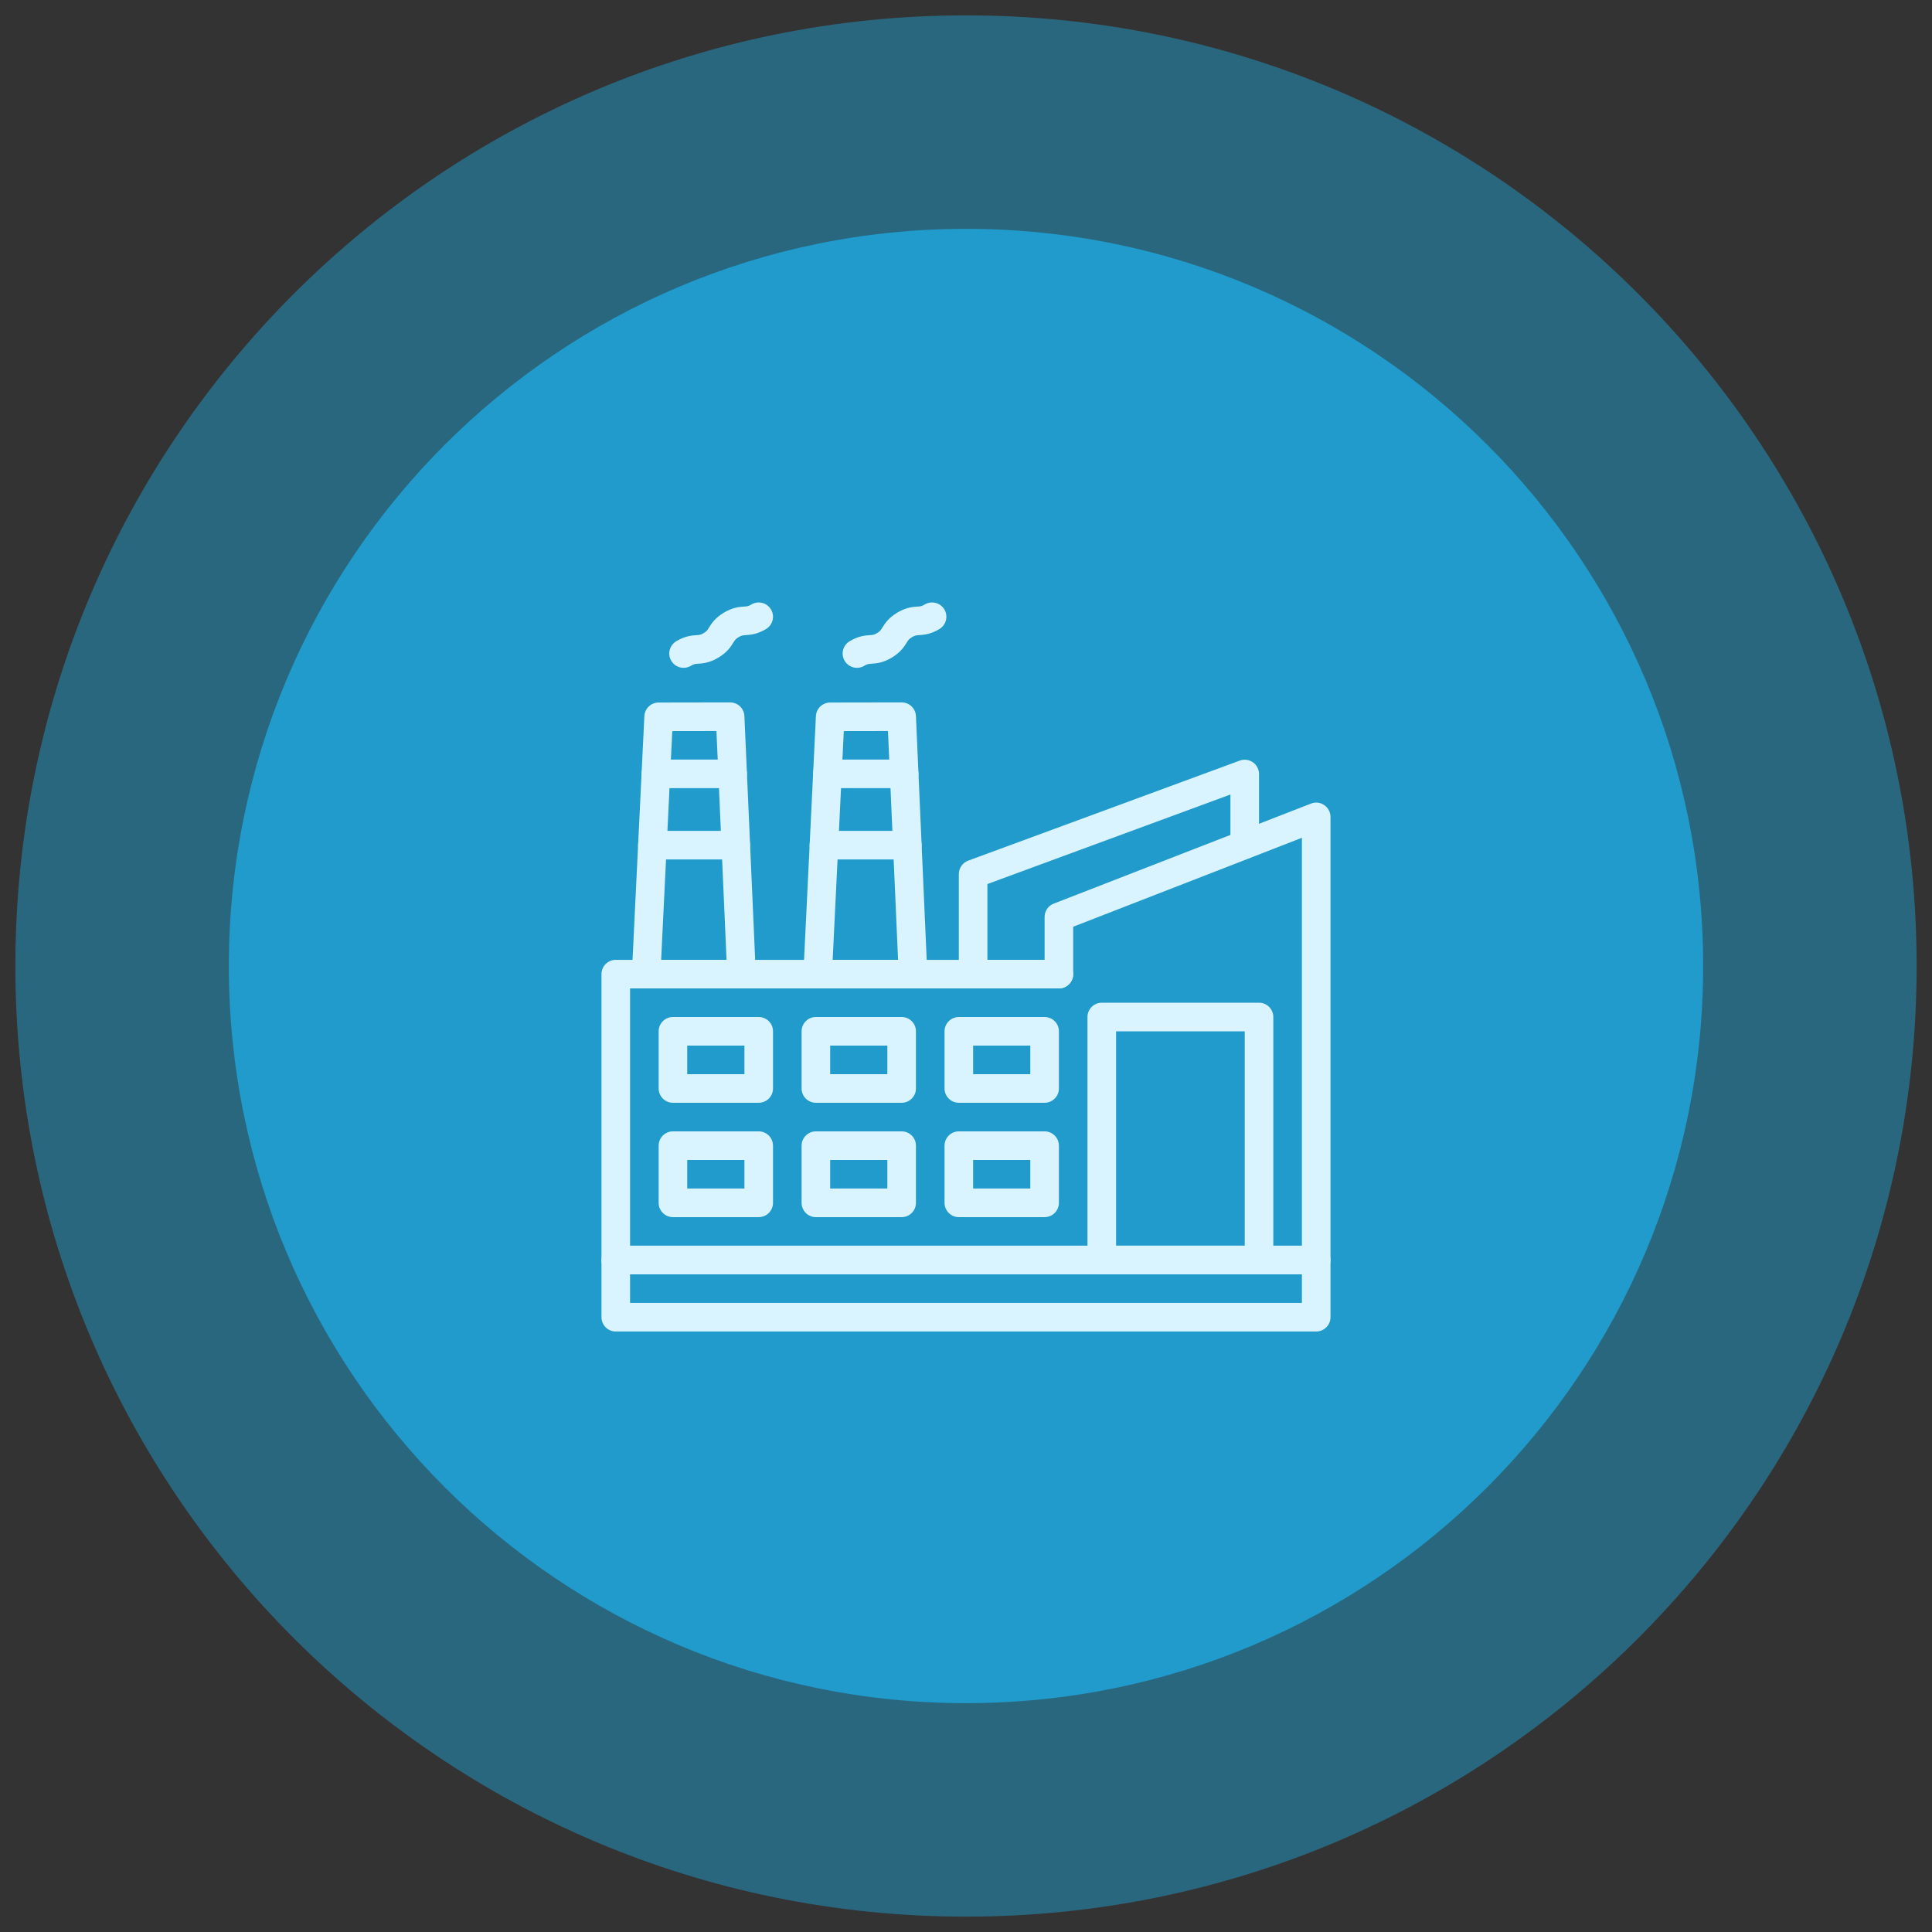 <svg xmlns="http://www.w3.org/2000/svg" xmlns:xlink="http://www.w3.org/1999/xlink" width="500" zoomAndPan="magnify" viewBox="0 0 375 375" height="500" preserveAspectRatio="xMidYMid meet" version="1.0"><rect x="0" y="0" width="375" height="375" fill="#333333" stroke="none"/><defs><filter x="0%" y="0%" width="100%" height="100%" id="448db95bab"><feColorMatrix values="0 0 0 0 1 0 0 0 0 1 0 0 0 0 1 0 0 0 1 0" color-interpolation-filters="sRGB"/></filter><mask id="c118a52264"><g filter="url(#448db95bab)"><rect x="-37.5" width="450" fill="#000000" y="-37.5" height="450" fill-opacity="0.5"/></g></mask><clipPath id="32ec69079c"><path d="M 0.984 0.984 L 370.016 0.984 L 370.016 370.016 L 0.984 370.016 Z M 0.984 0.984 " clip-rule="nonzero"/></clipPath><clipPath id="8f10ce304f"><path d="M 185.5 0.984 C 83.594 0.984 0.984 83.594 0.984 185.5 C 0.984 287.406 83.594 370.016 185.5 370.016 C 287.406 370.016 370.016 287.406 370.016 185.5 C 370.016 83.594 287.406 0.984 185.5 0.984 Z M 185.5 0.984 " clip-rule="nonzero"/></clipPath><clipPath id="728a2ac647"><path d="M 0.984 0.984 L 370.016 0.984 L 370.016 370.016 L 0.984 370.016 Z M 0.984 0.984 " clip-rule="nonzero"/></clipPath><clipPath id="18ce808846"><path d="M 185.5 0.984 C 83.594 0.984 0.984 83.594 0.984 185.5 C 0.984 287.406 83.594 370.016 185.5 370.016 C 287.406 370.016 370.016 287.406 370.016 185.5 C 370.016 83.594 287.406 0.984 185.5 0.984 Z M 185.5 0.984 " clip-rule="nonzero"/></clipPath><clipPath id="641a75881f"><rect x="0" width="371" y="0" height="371"/></clipPath><clipPath id="ea85fa9d3b"><rect x="0" width="371" y="0" height="371"/></clipPath><clipPath id="15187aae2c"><path d="M 44.418 44.418 L 330.582 44.418 L 330.582 330.582 L 44.418 330.582 Z M 44.418 44.418 " clip-rule="nonzero"/></clipPath><clipPath id="25ce6eb625"><path d="M 187.5 44.418 C 108.48 44.418 44.418 108.48 44.418 187.5 C 44.418 266.52 108.48 330.582 187.5 330.582 C 266.52 330.582 330.582 266.52 330.582 187.5 C 330.582 108.48 266.52 44.418 187.5 44.418 Z M 187.5 44.418 " clip-rule="nonzero"/></clipPath><clipPath id="0dd3ec744a"><path d="M 0.418 0.418 L 286.582 0.418 L 286.582 286.582 L 0.418 286.582 Z M 0.418 0.418 " clip-rule="nonzero"/></clipPath><clipPath id="2d1e7717b7"><path d="M 143.5 0.418 C 64.48 0.418 0.418 64.48 0.418 143.5 C 0.418 222.52 64.48 286.582 143.5 286.582 C 222.52 286.582 286.582 222.52 286.582 143.5 C 286.582 64.48 222.52 0.418 143.5 0.418 Z M 143.5 0.418 " clip-rule="nonzero"/></clipPath><clipPath id="f34b8d337a"><rect x="0" width="287" y="0" height="287"/></clipPath><clipPath id="4656e2952f"><path d="M 116.68 241 L 258.43 241 L 258.43 258.301 L 116.68 258.301 Z M 116.68 241 " clip-rule="nonzero"/></clipPath><clipPath id="cf0c1cfa80"><path d="M 116.68 155 L 258.43 155 L 258.43 248 L 116.68 248 Z M 116.68 155 " clip-rule="nonzero"/></clipPath><clipPath id="8b0c977c2e"><path d="M 163 116.551 L 184 116.551 L 184 130 L 163 130 Z M 163 116.551 " clip-rule="nonzero"/></clipPath><clipPath id="4b28230c6c"><path d="M 129 116.551 L 151 116.551 L 151 130 L 129 130 Z M 129 116.551 " clip-rule="nonzero"/></clipPath></defs><g mask="url(#c118a52264)"><g transform="matrix(1, 0, 0, 1, 2, 2)"><g clip-path="url(#ea85fa9d3b)"><g clip-path="url(#32ec69079c)"><g clip-path="url(#8f10ce304f)"><g transform="matrix(1, 0, 0, 1, -0, 0)"><g clip-path="url(#641a75881f)"><g clip-path="url(#728a2ac647)"><g clip-path="url(#18ce808846)"><path fill="#209bcc" d="M 0.984 0.984 L 370.016 0.984 L 370.016 370.016 L 0.984 370.016 Z M 0.984 0.984 " fill-opacity="1" fill-rule="nonzero"/></g></g></g></g></g></g></g></g></g><g clip-path="url(#15187aae2c)"><g clip-path="url(#25ce6eb625)"><g transform="matrix(1, 0, 0, 1, 44, 44)"><g clip-path="url(#f34b8d337a)"><g clip-path="url(#0dd3ec744a)"><g clip-path="url(#2d1e7717b7)"><path fill="#209bcc" d="M 0.418 0.418 L 286.582 0.418 L 286.582 286.582 L 0.418 286.582 Z M 0.418 0.418 " fill-opacity="1" fill-rule="nonzero"/></g></g></g></g></g></g><g clip-path="url(#4656e2952f)"><path fill="#daf4ff" d="M 255.473 258.441 L 119.52 258.441 C 117.988 258.441 116.746 257.199 116.746 255.668 L 116.746 244.57 C 116.746 243.035 117.988 241.793 119.52 241.793 L 255.473 241.793 C 257.004 241.793 258.246 243.035 258.246 244.57 L 258.246 255.668 C 258.246 257.199 257.004 258.441 255.473 258.441 Z M 122.293 252.891 L 252.699 252.891 L 252.699 247.344 L 122.293 247.344 Z M 122.293 252.891 " fill-opacity="1" fill-rule="nonzero"/></g><path fill="#daf4ff" d="M 143.922 191.852 L 125.414 191.852 C 123.832 191.852 122.566 190.527 122.645 188.941 L 125.07 139 C 125.145 137.523 126.359 136.363 127.84 136.359 C 127.867 136.359 141.746 136.336 141.715 136.336 C 143.199 136.336 144.422 137.504 144.488 138.988 L 146.695 188.953 C 146.727 189.711 146.449 190.449 145.926 190.996 C 145.402 191.543 144.68 191.852 143.922 191.852 Z M 128.328 186.305 L 141.023 186.305 L 139.062 141.891 L 130.488 141.906 Z M 128.328 186.305 " fill-opacity="1" fill-rule="nonzero"/><path fill="#daf4ff" d="M 142.207 152.977 L 127.305 152.977 C 125.773 152.977 124.531 151.734 124.531 150.203 C 124.531 148.668 125.773 147.426 127.305 147.426 L 142.207 147.426 C 143.738 147.426 144.98 148.668 144.98 150.203 C 144.98 151.734 143.738 152.977 142.207 152.977 Z M 142.207 152.977 " fill-opacity="1" fill-rule="nonzero"/><path fill="#daf4ff" d="M 142.816 166.816 L 126.633 166.816 C 125.102 166.816 123.859 165.574 123.859 164.043 C 123.859 162.508 125.102 161.266 126.633 161.266 L 142.816 161.266 C 144.348 161.266 145.59 162.508 145.59 164.043 C 145.59 165.574 144.348 166.816 142.816 166.816 Z M 142.816 166.816 " fill-opacity="1" fill-rule="nonzero"/><path fill="#daf4ff" d="M 244.375 247.344 L 213.855 247.344 C 212.32 247.344 211.078 246.102 211.078 244.57 L 211.078 197.402 C 211.078 195.871 212.32 194.625 213.855 194.625 L 244.375 194.625 C 245.906 194.625 247.148 195.871 247.148 197.402 L 247.148 244.57 C 247.148 246.102 245.906 247.344 244.375 247.344 Z M 216.629 241.793 L 241.602 241.793 L 241.602 200.176 L 216.629 200.176 Z M 216.629 241.793 " fill-opacity="1" fill-rule="nonzero"/><path fill="#daf4ff" d="M 147.266 214.047 L 130.617 214.047 C 129.086 214.047 127.844 212.805 127.844 211.273 L 127.844 200.176 C 127.844 198.645 129.086 197.402 130.617 197.402 L 147.266 197.402 C 148.797 197.402 150.039 198.645 150.039 200.176 L 150.039 211.273 C 150.039 212.805 148.797 214.047 147.266 214.047 Z M 133.391 208.5 L 144.492 208.5 L 144.492 202.949 L 133.391 202.949 Z M 133.391 208.5 " fill-opacity="1" fill-rule="nonzero"/><path fill="#daf4ff" d="M 175.012 214.047 L 158.363 214.047 C 156.832 214.047 155.59 212.805 155.59 211.273 L 155.59 200.176 C 155.59 198.645 156.832 197.402 158.363 197.402 L 175.012 197.402 C 176.543 197.402 177.785 198.645 177.785 200.176 L 177.785 211.273 C 177.785 212.805 176.543 214.047 175.012 214.047 Z M 161.137 208.5 L 172.234 208.5 L 172.234 202.949 L 161.137 202.949 Z M 161.137 208.5 " fill-opacity="1" fill-rule="nonzero"/><path fill="#daf4ff" d="M 202.758 214.047 L 186.109 214.047 C 184.578 214.047 183.336 212.805 183.336 211.273 L 183.336 200.176 C 183.336 198.645 184.578 197.402 186.109 197.402 L 202.758 197.402 C 204.289 197.402 205.531 198.645 205.531 200.176 L 205.531 211.273 C 205.531 212.805 204.289 214.047 202.758 214.047 Z M 188.883 208.5 L 199.98 208.5 L 199.98 202.949 L 188.883 202.949 Z M 188.883 208.5 " fill-opacity="1" fill-rule="nonzero"/><path fill="#daf4ff" d="M 147.266 236.246 L 130.617 236.246 C 129.086 236.246 127.844 235.004 127.844 233.469 L 127.844 222.371 C 127.844 220.84 129.086 219.598 130.617 219.598 L 147.266 219.598 C 148.797 219.598 150.039 220.84 150.039 222.371 L 150.039 233.469 C 150.039 235.004 148.797 236.246 147.266 236.246 Z M 133.391 230.695 L 144.492 230.695 L 144.492 225.148 L 133.391 225.148 Z M 133.391 230.695 " fill-opacity="1" fill-rule="nonzero"/><path fill="#daf4ff" d="M 175.012 236.246 L 158.363 236.246 C 156.832 236.246 155.59 235.004 155.59 233.469 L 155.59 222.371 C 155.59 220.84 156.832 219.598 158.363 219.598 L 175.012 219.598 C 176.543 219.598 177.785 220.84 177.785 222.371 L 177.785 233.469 C 177.785 235.004 176.543 236.246 175.012 236.246 Z M 161.137 230.695 L 172.234 230.695 L 172.234 225.148 L 161.137 225.148 Z M 161.137 230.695 " fill-opacity="1" fill-rule="nonzero"/><path fill="#daf4ff" d="M 202.758 236.246 L 186.109 236.246 C 184.578 236.246 183.336 235.004 183.336 233.469 L 183.336 222.371 C 183.336 220.84 184.578 219.598 186.109 219.598 L 202.758 219.598 C 204.289 219.598 205.531 220.84 205.531 222.371 L 205.531 233.469 C 205.531 235.004 204.289 236.246 202.758 236.246 Z M 188.883 230.695 L 199.98 230.695 L 199.98 225.148 L 188.883 225.148 Z M 188.883 230.695 " fill-opacity="1" fill-rule="nonzero"/><path fill="#daf4ff" d="M 177.215 191.852 L 158.711 191.852 C 157.129 191.852 155.863 190.527 155.938 188.941 L 158.367 139 C 158.438 137.523 159.656 136.363 161.133 136.359 C 161.164 136.359 175.043 136.336 175.012 136.336 C 176.496 136.336 177.719 137.504 177.781 138.988 L 179.988 188.953 C 180.059 190.531 178.797 191.852 177.215 191.852 Z M 161.621 186.305 L 174.316 186.305 L 172.355 141.891 L 163.781 141.906 Z M 161.621 186.305 " fill-opacity="1" fill-rule="nonzero"/><path fill="#daf4ff" d="M 175.5 152.977 L 160.602 152.977 C 159.066 152.977 157.824 151.734 157.824 150.203 C 157.824 148.668 159.066 147.426 160.602 147.426 L 175.5 147.426 C 177.031 147.426 178.273 148.668 178.273 150.203 C 178.273 151.734 177.031 152.977 175.5 152.977 Z M 175.5 152.977 " fill-opacity="1" fill-rule="nonzero"/><path fill="#daf4ff" d="M 176.109 166.816 L 159.926 166.816 C 158.395 166.816 157.152 165.574 157.152 164.043 C 157.152 162.508 158.395 161.266 159.926 161.266 L 176.109 161.266 C 177.645 161.266 178.887 162.508 178.887 164.043 C 178.887 165.574 177.645 166.816 176.109 166.816 Z M 176.109 166.816 " fill-opacity="1" fill-rule="nonzero"/><g clip-path="url(#cf0c1cfa80)"><path fill="#daf4ff" d="M 255.473 247.344 L 119.52 247.344 C 117.988 247.344 116.746 246.102 116.746 244.57 L 116.746 189.078 C 116.746 187.547 117.988 186.305 119.52 186.305 L 202.758 186.305 L 202.758 177.98 C 202.758 176.836 203.457 175.809 204.523 175.395 L 254.469 155.973 C 256.285 155.266 258.246 156.609 258.246 158.559 L 258.246 244.57 C 258.246 246.102 257.004 247.344 255.473 247.344 Z M 122.293 241.793 L 252.699 241.793 L 252.699 162.613 L 208.305 179.879 L 208.305 189.078 C 208.305 190.609 207.062 191.852 205.531 191.852 L 122.293 191.852 Z M 122.293 241.793 " fill-opacity="1" fill-rule="nonzero"/></g><path fill="#daf4ff" d="M 205.531 191.852 L 188.883 191.852 C 187.352 191.852 186.109 190.609 186.109 189.078 L 186.109 169.656 C 186.109 168.492 186.832 167.453 187.926 167.051 L 240.641 147.629 C 241.492 147.316 242.441 147.438 243.188 147.957 C 243.93 148.477 244.375 149.328 244.375 150.234 L 244.375 163.918 C 244.375 165.449 243.133 166.695 241.602 166.695 C 240.066 166.695 238.824 165.449 238.824 163.918 L 238.824 154.215 L 191.656 171.59 L 191.656 186.305 L 205.531 186.305 C 207.062 186.305 208.305 187.547 208.305 189.078 C 208.305 190.609 207.062 191.852 205.531 191.852 Z M 205.531 191.852 " fill-opacity="1" fill-rule="nonzero"/><g clip-path="url(#8b0c977c2e)"><path fill="#daf4ff" d="M 163.949 128.277 C 163.164 126.961 163.59 125.258 164.902 124.469 C 166.633 123.43 167.949 123.344 168.816 123.285 C 169.43 123.246 169.66 123.23 170.238 122.883 C 170.82 122.535 170.941 122.34 171.266 121.816 C 171.723 121.078 172.418 119.957 174.148 118.918 C 175.883 117.879 177.195 117.793 178.066 117.738 C 178.68 117.699 178.91 117.684 179.488 117.336 C 180.801 116.547 182.508 116.973 183.297 118.285 C 184.082 119.602 183.656 121.305 182.344 122.094 C 180.613 123.133 179.297 123.219 178.43 123.273 C 177.816 123.316 177.586 123.328 177.004 123.68 C 176.426 124.027 176.305 124.223 175.98 124.742 C 175.523 125.484 174.828 126.602 173.094 127.641 C 171.363 128.684 170.051 128.766 169.18 128.824 C 168.566 128.863 168.336 128.879 167.758 129.227 C 166.438 130.02 164.734 129.586 163.949 128.277 Z M 163.949 128.277 " fill-opacity="1" fill-rule="nonzero"/></g><g clip-path="url(#4b28230c6c)"><path fill="#daf4ff" d="M 130.301 128.277 C 129.512 126.961 129.938 125.258 131.25 124.469 C 132.984 123.43 134.297 123.344 135.168 123.285 C 135.781 123.246 136.008 123.23 136.59 122.883 C 137.168 122.535 137.289 122.34 137.613 121.816 C 138.074 121.078 138.766 119.957 140.5 118.918 C 142.23 117.879 143.547 117.793 144.414 117.738 C 145.027 117.699 145.258 117.684 145.836 117.336 C 147.152 116.547 148.855 116.973 149.645 118.285 C 150.434 119.602 150.008 121.305 148.691 122.094 C 146.961 123.133 145.645 123.219 144.777 123.273 C 144.164 123.316 143.934 123.328 143.355 123.68 C 142.773 124.027 142.652 124.223 142.328 124.742 C 141.871 125.484 141.176 126.602 139.445 127.641 C 137.711 128.684 136.398 128.766 135.527 128.824 C 134.914 128.863 134.688 128.879 134.105 129.227 C 132.785 130.02 131.086 129.586 130.301 128.277 Z M 130.301 128.277 " fill-opacity="1" fill-rule="nonzero"/></g></svg>
